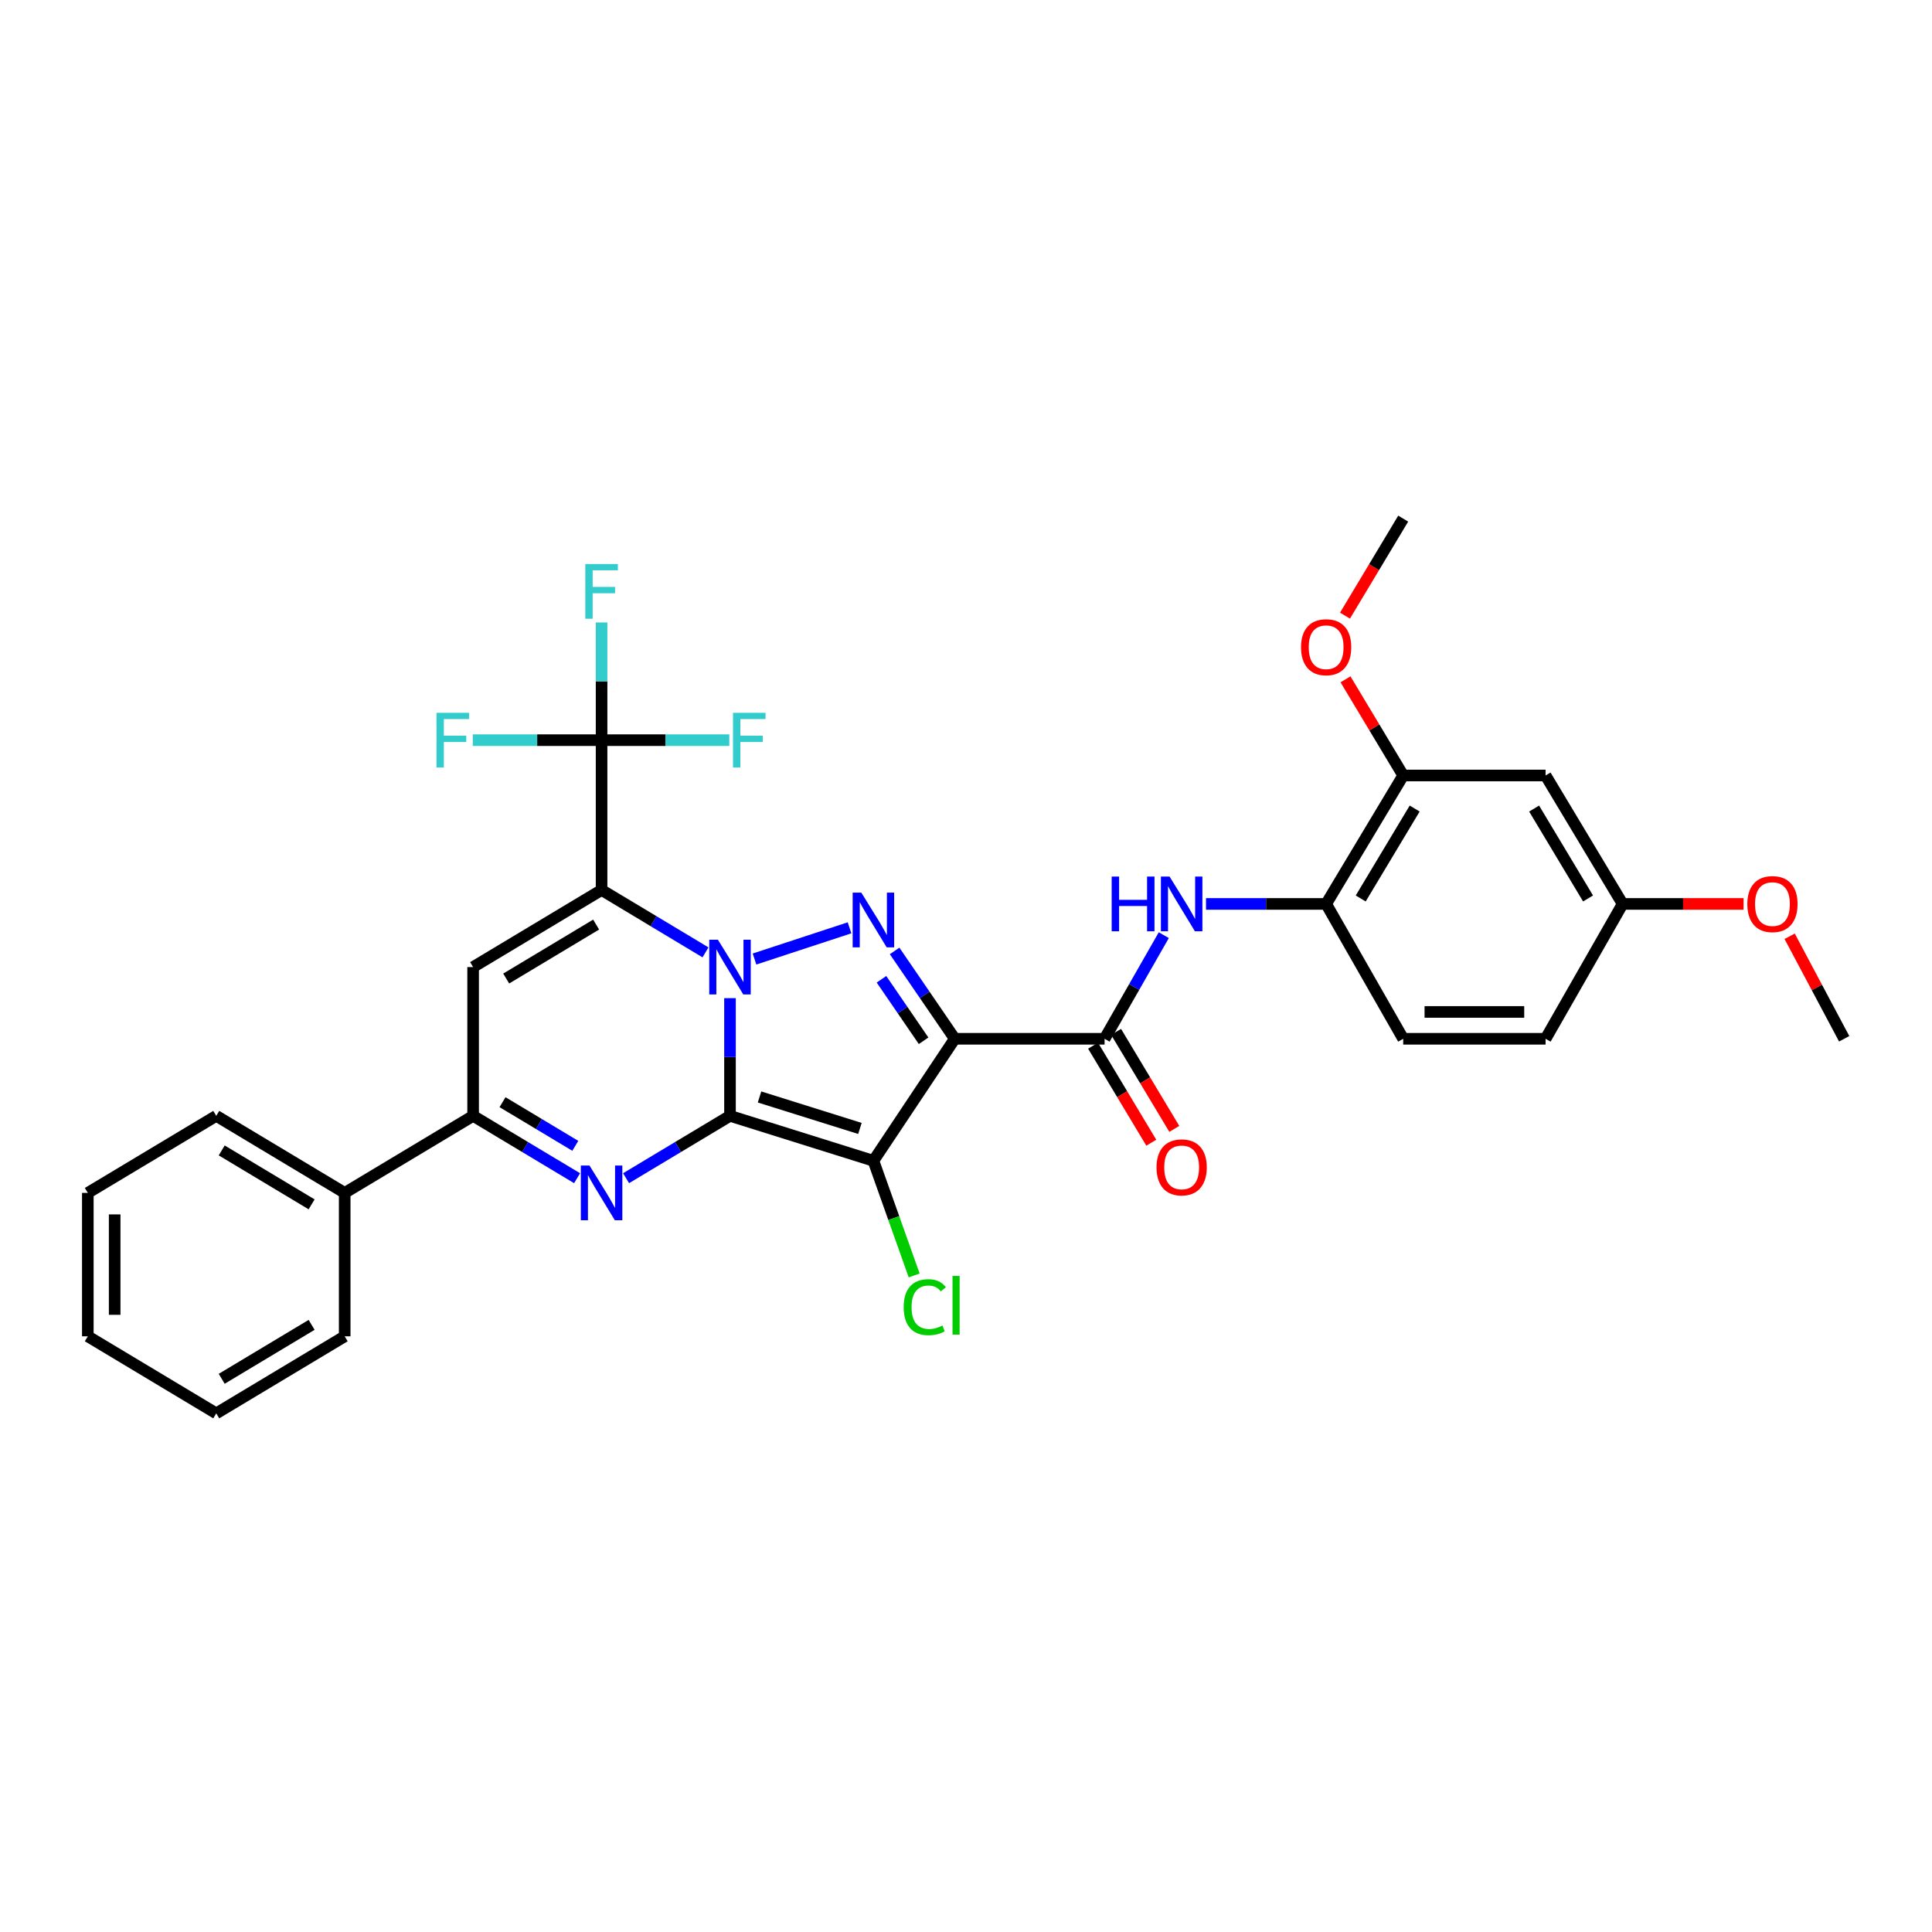 <?xml version='1.0' encoding='iso-8859-1'?>
<svg version='1.1' baseProfile='full'
              xmlns='http://www.w3.org/2000/svg'
                      xmlns:rdkit='http://www.rdkit.org/xml'
                      xmlns:xlink='http://www.w3.org/1999/xlink'
                  xml:space='preserve'
width='1000px' height='1000px' viewBox='0 0 1000 1000'>
<!-- END OF HEADER -->
<rect style='opacity:1.0;fill:#FFFFFF;stroke:none' width='1000' height='1000' x='0' y='0'> </rect>
<path class='bond-0' d='M 377.843,577.56 L 377.843,547.101' style='fill:none;fill-rule:evenodd;stroke:#000000;stroke-width:6px;stroke-linecap:butt;stroke-linejoin:miter;stroke-opacity:1' />
<path class='bond-0' d='M 377.843,547.101 L 377.843,516.641' style='fill:none;fill-rule:evenodd;stroke:#0000FF;stroke-width:6px;stroke-linecap:butt;stroke-linejoin:miter;stroke-opacity:1' />
<path class='bond-2' d='M 377.843,577.56 L 452.076,600.827' style='fill:none;fill-rule:evenodd;stroke:#000000;stroke-width:6px;stroke-linecap:butt;stroke-linejoin:miter;stroke-opacity:1' />
<path class='bond-2' d='M 393.134,567.791 L 445.097,584.078' style='fill:none;fill-rule:evenodd;stroke:#000000;stroke-width:6px;stroke-linecap:butt;stroke-linejoin:miter;stroke-opacity:1' />
<path class='bond-5' d='M 377.843,577.56 L 350.948,593.697' style='fill:none;fill-rule:evenodd;stroke:#000000;stroke-width:6px;stroke-linecap:butt;stroke-linejoin:miter;stroke-opacity:1' />
<path class='bond-5' d='M 350.948,593.697 L 324.054,609.834' style='fill:none;fill-rule:evenodd;stroke:#0000FF;stroke-width:6px;stroke-linecap:butt;stroke-linejoin:miter;stroke-opacity:1' />
<path class='bond-1' d='M 365.165,492.945 L 338.27,476.799' style='fill:none;fill-rule:evenodd;stroke:#0000FF;stroke-width:6px;stroke-linecap:butt;stroke-linejoin:miter;stroke-opacity:1' />
<path class='bond-1' d='M 338.27,476.799 L 311.376,460.653' style='fill:none;fill-rule:evenodd;stroke:#000000;stroke-width:6px;stroke-linecap:butt;stroke-linejoin:miter;stroke-opacity:1' />
<path class='bond-4' d='M 390.536,496.387 L 439.717,480.236' style='fill:none;fill-rule:evenodd;stroke:#0000FF;stroke-width:6px;stroke-linecap:butt;stroke-linejoin:miter;stroke-opacity:1' />
<path class='bond-9' d='M 311.376,460.653 L 311.376,383.108' style='fill:none;fill-rule:evenodd;stroke:#000000;stroke-width:6px;stroke-linecap:butt;stroke-linejoin:miter;stroke-opacity:1' />
<path class='bond-33' d='M 311.376,460.653 L 244.886,500.556' style='fill:none;fill-rule:evenodd;stroke:#000000;stroke-width:6px;stroke-linecap:butt;stroke-linejoin:miter;stroke-opacity:1' />
<path class='bond-33' d='M 308.553,478.553 L 262.01,506.485' style='fill:none;fill-rule:evenodd;stroke:#000000;stroke-width:6px;stroke-linecap:butt;stroke-linejoin:miter;stroke-opacity:1' />
<path class='bond-3' d='M 452.076,600.827 L 494.187,537.672' style='fill:none;fill-rule:evenodd;stroke:#000000;stroke-width:6px;stroke-linecap:butt;stroke-linejoin:miter;stroke-opacity:1' />
<path class='bond-14' d='M 452.076,600.827 L 462.624,630.496' style='fill:none;fill-rule:evenodd;stroke:#000000;stroke-width:6px;stroke-linecap:butt;stroke-linejoin:miter;stroke-opacity:1' />
<path class='bond-14' d='M 462.624,630.496 L 473.172,660.164' style='fill:none;fill-rule:evenodd;stroke:#00CC00;stroke-width:6px;stroke-linecap:butt;stroke-linejoin:miter;stroke-opacity:1' />
<path class='bond-7' d='M 494.187,537.672 L 571.732,537.672' style='fill:none;fill-rule:evenodd;stroke:#000000;stroke-width:6px;stroke-linecap:butt;stroke-linejoin:miter;stroke-opacity:1' />
<path class='bond-32' d='M 494.187,537.672 L 478.618,514.936' style='fill:none;fill-rule:evenodd;stroke:#000000;stroke-width:6px;stroke-linecap:butt;stroke-linejoin:miter;stroke-opacity:1' />
<path class='bond-32' d='M 478.618,514.936 L 463.048,492.2' style='fill:none;fill-rule:evenodd;stroke:#0000FF;stroke-width:6px;stroke-linecap:butt;stroke-linejoin:miter;stroke-opacity:1' />
<path class='bond-32' d='M 478.051,538.703 L 467.153,522.787' style='fill:none;fill-rule:evenodd;stroke:#000000;stroke-width:6px;stroke-linecap:butt;stroke-linejoin:miter;stroke-opacity:1' />
<path class='bond-32' d='M 467.153,522.787 L 456.254,506.872' style='fill:none;fill-rule:evenodd;stroke:#0000FF;stroke-width:6px;stroke-linecap:butt;stroke-linejoin:miter;stroke-opacity:1' />
<path class='bond-8' d='M 298.698,609.836 L 271.792,593.698' style='fill:none;fill-rule:evenodd;stroke:#0000FF;stroke-width:6px;stroke-linecap:butt;stroke-linejoin:miter;stroke-opacity:1' />
<path class='bond-8' d='M 271.792,593.698 L 244.886,577.56' style='fill:none;fill-rule:evenodd;stroke:#000000;stroke-width:6px;stroke-linecap:butt;stroke-linejoin:miter;stroke-opacity:1' />
<path class='bond-8' d='M 297.773,593.078 L 278.939,581.782' style='fill:none;fill-rule:evenodd;stroke:#0000FF;stroke-width:6px;stroke-linecap:butt;stroke-linejoin:miter;stroke-opacity:1' />
<path class='bond-8' d='M 278.939,581.782 L 260.105,570.485' style='fill:none;fill-rule:evenodd;stroke:#000000;stroke-width:6px;stroke-linecap:butt;stroke-linejoin:miter;stroke-opacity:1' />
<path class='bond-6' d='M 244.886,500.556 L 244.886,577.56' style='fill:none;fill-rule:evenodd;stroke:#000000;stroke-width:6px;stroke-linecap:butt;stroke-linejoin:miter;stroke-opacity:1' />
<path class='bond-10' d='M 571.732,537.672 L 587.056,510.856' style='fill:none;fill-rule:evenodd;stroke:#000000;stroke-width:6px;stroke-linecap:butt;stroke-linejoin:miter;stroke-opacity:1' />
<path class='bond-10' d='M 587.056,510.856 L 602.379,484.04' style='fill:none;fill-rule:evenodd;stroke:#0000FF;stroke-width:6px;stroke-linecap:butt;stroke-linejoin:miter;stroke-opacity:1' />
<path class='bond-15' d='M 565.774,541.247 L 580.84,566.355' style='fill:none;fill-rule:evenodd;stroke:#000000;stroke-width:6px;stroke-linecap:butt;stroke-linejoin:miter;stroke-opacity:1' />
<path class='bond-15' d='M 580.84,566.355 L 595.906,591.464' style='fill:none;fill-rule:evenodd;stroke:#FF0000;stroke-width:6px;stroke-linecap:butt;stroke-linejoin:miter;stroke-opacity:1' />
<path class='bond-15' d='M 577.689,534.097 L 592.755,559.206' style='fill:none;fill-rule:evenodd;stroke:#000000;stroke-width:6px;stroke-linecap:butt;stroke-linejoin:miter;stroke-opacity:1' />
<path class='bond-15' d='M 592.755,559.206 L 607.822,584.314' style='fill:none;fill-rule:evenodd;stroke:#FF0000;stroke-width:6px;stroke-linecap:butt;stroke-linejoin:miter;stroke-opacity:1' />
<path class='bond-16' d='M 244.886,577.56 L 178.411,617.44' style='fill:none;fill-rule:evenodd;stroke:#000000;stroke-width:6px;stroke-linecap:butt;stroke-linejoin:miter;stroke-opacity:1' />
<path class='bond-17' d='M 311.376,383.108 L 278.039,383.108' style='fill:none;fill-rule:evenodd;stroke:#000000;stroke-width:6px;stroke-linecap:butt;stroke-linejoin:miter;stroke-opacity:1' />
<path class='bond-17' d='M 278.039,383.108 L 244.702,383.108' style='fill:none;fill-rule:evenodd;stroke:#33CCCC;stroke-width:6px;stroke-linecap:butt;stroke-linejoin:miter;stroke-opacity:1' />
<path class='bond-18' d='M 311.376,383.108 L 311.376,352.648' style='fill:none;fill-rule:evenodd;stroke:#000000;stroke-width:6px;stroke-linecap:butt;stroke-linejoin:miter;stroke-opacity:1' />
<path class='bond-18' d='M 311.376,352.648 L 311.376,322.189' style='fill:none;fill-rule:evenodd;stroke:#33CCCC;stroke-width:6px;stroke-linecap:butt;stroke-linejoin:miter;stroke-opacity:1' />
<path class='bond-19' d='M 311.376,383.108 L 344.435,383.108' style='fill:none;fill-rule:evenodd;stroke:#000000;stroke-width:6px;stroke-linecap:butt;stroke-linejoin:miter;stroke-opacity:1' />
<path class='bond-19' d='M 344.435,383.108 L 377.493,383.108' style='fill:none;fill-rule:evenodd;stroke:#33CCCC;stroke-width:6px;stroke-linecap:butt;stroke-linejoin:miter;stroke-opacity:1' />
<path class='bond-11' d='M 624.229,467.87 L 655.319,467.87' style='fill:none;fill-rule:evenodd;stroke:#0000FF;stroke-width:6px;stroke-linecap:butt;stroke-linejoin:miter;stroke-opacity:1' />
<path class='bond-11' d='M 655.319,467.87 L 686.408,467.87' style='fill:none;fill-rule:evenodd;stroke:#000000;stroke-width:6px;stroke-linecap:butt;stroke-linejoin:miter;stroke-opacity:1' />
<path class='bond-12' d='M 686.408,467.87 L 726.296,401.388' style='fill:none;fill-rule:evenodd;stroke:#000000;stroke-width:6px;stroke-linecap:butt;stroke-linejoin:miter;stroke-opacity:1' />
<path class='bond-12' d='M 704.307,465.047 L 732.228,418.509' style='fill:none;fill-rule:evenodd;stroke:#000000;stroke-width:6px;stroke-linecap:butt;stroke-linejoin:miter;stroke-opacity:1' />
<path class='bond-20' d='M 686.408,467.87 L 726.296,537.672' style='fill:none;fill-rule:evenodd;stroke:#000000;stroke-width:6px;stroke-linecap:butt;stroke-linejoin:miter;stroke-opacity:1' />
<path class='bond-13' d='M 726.296,401.388 L 799.989,401.388' style='fill:none;fill-rule:evenodd;stroke:#000000;stroke-width:6px;stroke-linecap:butt;stroke-linejoin:miter;stroke-opacity:1' />
<path class='bond-23' d='M 726.296,401.388 L 711.362,376.5' style='fill:none;fill-rule:evenodd;stroke:#000000;stroke-width:6px;stroke-linecap:butt;stroke-linejoin:miter;stroke-opacity:1' />
<path class='bond-23' d='M 711.362,376.5 L 696.428,351.612' style='fill:none;fill-rule:evenodd;stroke:#FF0000;stroke-width:6px;stroke-linecap:butt;stroke-linejoin:miter;stroke-opacity:1' />
<path class='bond-35' d='M 799.989,401.388 L 839.877,467.87' style='fill:none;fill-rule:evenodd;stroke:#000000;stroke-width:6px;stroke-linecap:butt;stroke-linejoin:miter;stroke-opacity:1' />
<path class='bond-35' d='M 794.056,418.509 L 821.978,465.047' style='fill:none;fill-rule:evenodd;stroke:#000000;stroke-width:6px;stroke-linecap:butt;stroke-linejoin:miter;stroke-opacity:1' />
<path class='bond-25' d='M 178.411,617.44 L 111.929,577.56' style='fill:none;fill-rule:evenodd;stroke:#000000;stroke-width:6px;stroke-linecap:butt;stroke-linejoin:miter;stroke-opacity:1' />
<path class='bond-25' d='M 161.291,623.374 L 114.754,595.458' style='fill:none;fill-rule:evenodd;stroke:#000000;stroke-width:6px;stroke-linecap:butt;stroke-linejoin:miter;stroke-opacity:1' />
<path class='bond-26' d='M 178.411,617.44 L 178.411,691.673' style='fill:none;fill-rule:evenodd;stroke:#000000;stroke-width:6px;stroke-linecap:butt;stroke-linejoin:miter;stroke-opacity:1' />
<path class='bond-22' d='M 726.296,537.672 L 799.989,537.672' style='fill:none;fill-rule:evenodd;stroke:#000000;stroke-width:6px;stroke-linecap:butt;stroke-linejoin:miter;stroke-opacity:1' />
<path class='bond-22' d='M 737.35,523.777 L 788.935,523.777' style='fill:none;fill-rule:evenodd;stroke:#000000;stroke-width:6px;stroke-linecap:butt;stroke-linejoin:miter;stroke-opacity:1' />
<path class='bond-21' d='M 839.877,467.87 L 799.989,537.672' style='fill:none;fill-rule:evenodd;stroke:#000000;stroke-width:6px;stroke-linecap:butt;stroke-linejoin:miter;stroke-opacity:1' />
<path class='bond-24' d='M 839.877,467.87 L 871.176,467.87' style='fill:none;fill-rule:evenodd;stroke:#000000;stroke-width:6px;stroke-linecap:butt;stroke-linejoin:miter;stroke-opacity:1' />
<path class='bond-24' d='M 871.176,467.87 L 902.475,467.87' style='fill:none;fill-rule:evenodd;stroke:#FF0000;stroke-width:6px;stroke-linecap:butt;stroke-linejoin:miter;stroke-opacity:1' />
<path class='bond-27' d='M 696.164,318.655 L 711.23,293.547' style='fill:none;fill-rule:evenodd;stroke:#FF0000;stroke-width:6px;stroke-linecap:butt;stroke-linejoin:miter;stroke-opacity:1' />
<path class='bond-27' d='M 711.23,293.547 L 726.296,268.439' style='fill:none;fill-rule:evenodd;stroke:#000000;stroke-width:6px;stroke-linecap:butt;stroke-linejoin:miter;stroke-opacity:1' />
<path class='bond-28' d='M 926.317,484.607 L 940.431,511.14' style='fill:none;fill-rule:evenodd;stroke:#FF0000;stroke-width:6px;stroke-linecap:butt;stroke-linejoin:miter;stroke-opacity:1' />
<path class='bond-28' d='M 940.431,511.14 L 954.545,537.672' style='fill:none;fill-rule:evenodd;stroke:#000000;stroke-width:6px;stroke-linecap:butt;stroke-linejoin:miter;stroke-opacity:1' />
<path class='bond-30' d='M 111.929,577.56 L 45.455,617.44' style='fill:none;fill-rule:evenodd;stroke:#000000;stroke-width:6px;stroke-linecap:butt;stroke-linejoin:miter;stroke-opacity:1' />
<path class='bond-29' d='M 178.411,691.673 L 111.929,731.561' style='fill:none;fill-rule:evenodd;stroke:#000000;stroke-width:6px;stroke-linecap:butt;stroke-linejoin:miter;stroke-opacity:1' />
<path class='bond-29' d='M 161.29,685.741 L 114.753,713.662' style='fill:none;fill-rule:evenodd;stroke:#000000;stroke-width:6px;stroke-linecap:butt;stroke-linejoin:miter;stroke-opacity:1' />
<path class='bond-31' d='M 111.929,731.561 L 45.455,691.673' style='fill:none;fill-rule:evenodd;stroke:#000000;stroke-width:6px;stroke-linecap:butt;stroke-linejoin:miter;stroke-opacity:1' />
<path class='bond-34' d='M 45.455,617.44 L 45.455,691.673' style='fill:none;fill-rule:evenodd;stroke:#000000;stroke-width:6px;stroke-linecap:butt;stroke-linejoin:miter;stroke-opacity:1' />
<path class='bond-34' d='M 59.35,628.575 L 59.35,680.538' style='fill:none;fill-rule:evenodd;stroke:#000000;stroke-width:6px;stroke-linecap:butt;stroke-linejoin:miter;stroke-opacity:1' />
<path  class='atom-1' d='M 371.583 486.396
L 380.863 501.396
Q 381.783 502.876, 383.263 505.556
Q 384.743 508.236, 384.823 508.396
L 384.823 486.396
L 388.583 486.396
L 388.583 514.716
L 384.703 514.716
L 374.743 498.316
Q 373.583 496.396, 372.343 494.196
Q 371.143 491.996, 370.783 491.316
L 370.783 514.716
L 367.103 514.716
L 367.103 486.396
L 371.583 486.396
' fill='#0000FF'/>
<path  class='atom-5' d='M 445.816 462.017
L 455.096 477.017
Q 456.016 478.497, 457.496 481.177
Q 458.976 483.857, 459.056 484.017
L 459.056 462.017
L 462.816 462.017
L 462.816 490.337
L 458.936 490.337
L 448.976 473.937
Q 447.816 472.017, 446.576 469.817
Q 445.376 467.617, 445.016 466.937
L 445.016 490.337
L 441.336 490.337
L 441.336 462.017
L 445.816 462.017
' fill='#0000FF'/>
<path  class='atom-6' d='M 305.116 603.28
L 314.396 618.28
Q 315.316 619.76, 316.796 622.44
Q 318.276 625.12, 318.356 625.28
L 318.356 603.28
L 322.116 603.28
L 322.116 631.6
L 318.236 631.6
L 308.276 615.2
Q 307.116 613.28, 305.876 611.08
Q 304.676 608.88, 304.316 608.2
L 304.316 631.6
L 300.636 631.6
L 300.636 603.28
L 305.116 603.28
' fill='#0000FF'/>
<path  class='atom-11' d='M 575.4 453.71
L 579.24 453.71
L 579.24 465.75
L 593.72 465.75
L 593.72 453.71
L 597.56 453.71
L 597.56 482.03
L 593.72 482.03
L 593.72 468.95
L 579.24 468.95
L 579.24 482.03
L 575.4 482.03
L 575.4 453.71
' fill='#0000FF'/>
<path  class='atom-11' d='M 605.36 453.71
L 614.64 468.71
Q 615.56 470.19, 617.04 472.87
Q 618.52 475.55, 618.6 475.71
L 618.6 453.71
L 622.36 453.71
L 622.36 482.03
L 618.48 482.03
L 608.52 465.63
Q 607.36 463.71, 606.12 461.51
Q 604.92 459.31, 604.56 458.63
L 604.56 482.03
L 600.88 482.03
L 600.88 453.71
L 605.36 453.71
' fill='#0000FF'/>
<path  class='atom-15' d='M 467.743 676.588
Q 467.743 669.548, 471.023 665.868
Q 474.343 662.148, 480.623 662.148
Q 486.463 662.148, 489.583 666.268
L 486.943 668.428
Q 484.663 665.428, 480.623 665.428
Q 476.343 665.428, 474.063 668.308
Q 471.823 671.148, 471.823 676.588
Q 471.823 682.188, 474.143 685.068
Q 476.503 687.948, 481.063 687.948
Q 484.183 687.948, 487.823 686.068
L 488.943 689.068
Q 487.463 690.028, 485.223 690.588
Q 482.983 691.148, 480.503 691.148
Q 474.343 691.148, 471.023 687.388
Q 467.743 683.628, 467.743 676.588
' fill='#00CC00'/>
<path  class='atom-15' d='M 493.023 660.428
L 496.703 660.428
L 496.703 690.788
L 493.023 690.788
L 493.023 660.428
' fill='#00CC00'/>
<path  class='atom-16' d='M 598.62 604.227
Q 598.62 597.427, 601.98 593.627
Q 605.34 589.827, 611.62 589.827
Q 617.9 589.827, 621.26 593.627
Q 624.62 597.427, 624.62 604.227
Q 624.62 611.107, 621.22 615.027
Q 617.82 618.907, 611.62 618.907
Q 605.38 618.907, 601.98 615.027
Q 598.62 611.147, 598.62 604.227
M 611.62 615.707
Q 615.94 615.707, 618.26 612.827
Q 620.62 609.907, 620.62 604.227
Q 620.62 598.667, 618.26 595.867
Q 615.94 593.027, 611.62 593.027
Q 607.3 593.027, 604.94 595.827
Q 602.62 598.627, 602.62 604.227
Q 602.62 609.947, 604.94 612.827
Q 607.3 615.707, 611.62 615.707
' fill='#FF0000'/>
<path  class='atom-18' d='M 225.936 368.948
L 242.776 368.948
L 242.776 372.188
L 229.736 372.188
L 229.736 380.788
L 241.336 380.788
L 241.336 384.068
L 229.736 384.068
L 229.736 397.268
L 225.936 397.268
L 225.936 368.948
' fill='#33CCCC'/>
<path  class='atom-19' d='M 302.956 291.944
L 319.796 291.944
L 319.796 295.184
L 306.756 295.184
L 306.756 303.784
L 318.356 303.784
L 318.356 307.064
L 306.756 307.064
L 306.756 320.264
L 302.956 320.264
L 302.956 291.944
' fill='#33CCCC'/>
<path  class='atom-20' d='M 379.405 368.948
L 396.245 368.948
L 396.245 372.188
L 383.205 372.188
L 383.205 380.788
L 394.805 380.788
L 394.805 384.068
L 383.205 384.068
L 383.205 397.268
L 379.405 397.268
L 379.405 368.948
' fill='#33CCCC'/>
<path  class='atom-24' d='M 673.408 334.994
Q 673.408 328.194, 676.768 324.394
Q 680.128 320.594, 686.408 320.594
Q 692.688 320.594, 696.048 324.394
Q 699.408 328.194, 699.408 334.994
Q 699.408 341.874, 696.008 345.794
Q 692.608 349.674, 686.408 349.674
Q 680.168 349.674, 676.768 345.794
Q 673.408 341.914, 673.408 334.994
M 686.408 346.474
Q 690.728 346.474, 693.048 343.594
Q 695.408 340.674, 695.408 334.994
Q 695.408 329.434, 693.048 326.634
Q 690.728 323.794, 686.408 323.794
Q 682.088 323.794, 679.728 326.594
Q 677.408 329.394, 677.408 334.994
Q 677.408 340.714, 679.728 343.594
Q 682.088 346.474, 686.408 346.474
' fill='#FF0000'/>
<path  class='atom-25' d='M 904.414 467.95
Q 904.414 461.15, 907.774 457.35
Q 911.134 453.55, 917.414 453.55
Q 923.694 453.55, 927.054 457.35
Q 930.414 461.15, 930.414 467.95
Q 930.414 474.83, 927.014 478.75
Q 923.614 482.63, 917.414 482.63
Q 911.174 482.63, 907.774 478.75
Q 904.414 474.87, 904.414 467.95
M 917.414 479.43
Q 921.734 479.43, 924.054 476.55
Q 926.414 473.63, 926.414 467.95
Q 926.414 462.39, 924.054 459.59
Q 921.734 456.75, 917.414 456.75
Q 913.094 456.75, 910.734 459.55
Q 908.414 462.35, 908.414 467.95
Q 908.414 473.67, 910.734 476.55
Q 913.094 479.43, 917.414 479.43
' fill='#FF0000'/>
</svg>
